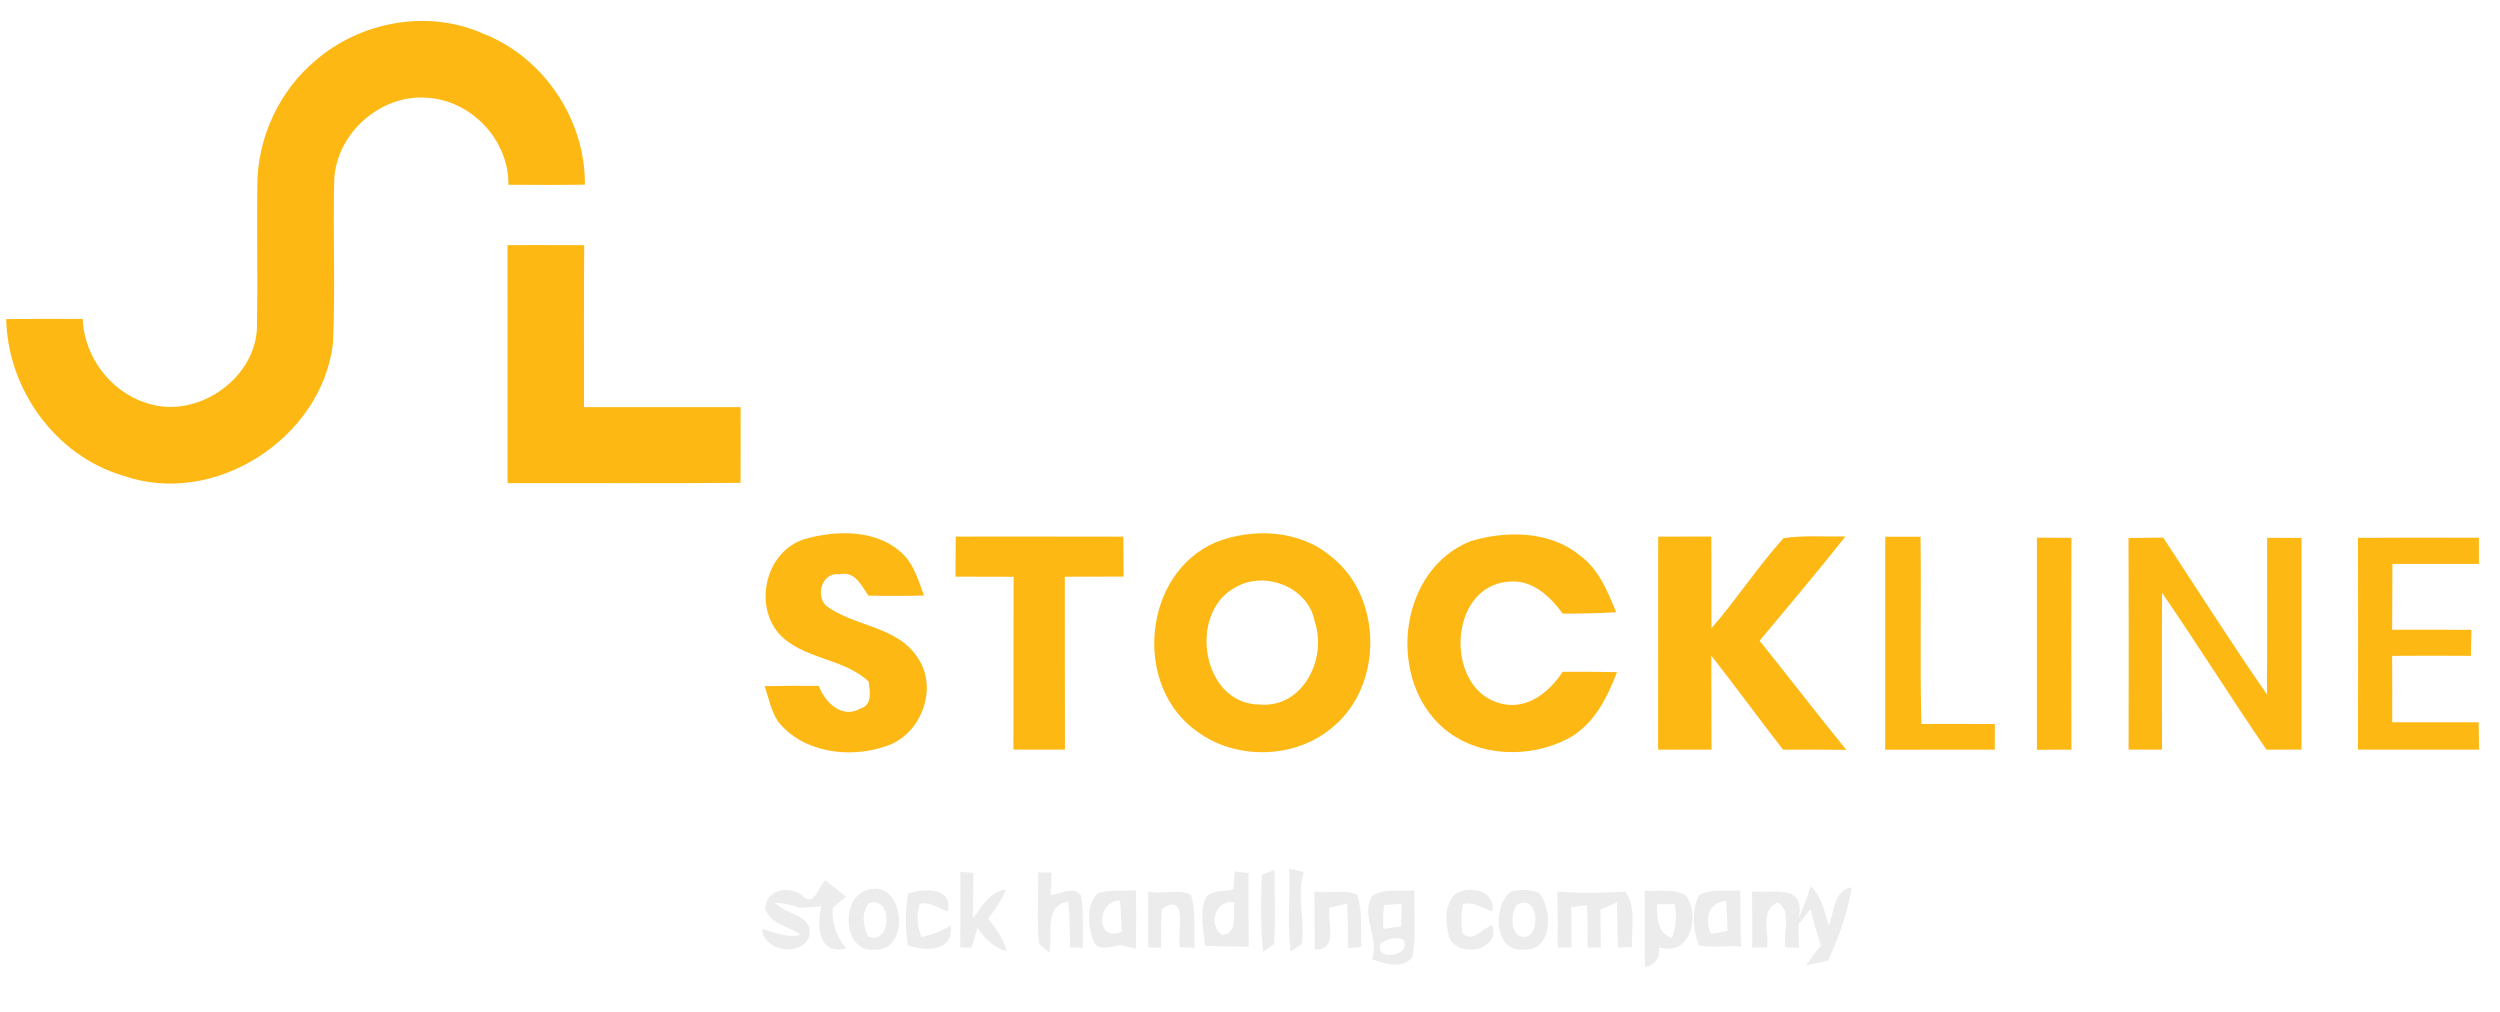 <svg xmlns="http://www.w3.org/2000/svg" width="363pt" height="147pt" viewBox="0 0 363 147" version="1.1">
  <g id="#fdb813ff">
    <path fill="#fdb813" opacity="1.00" d=" M 45.83 8.77 C 52.36 3.11 62.15 1.32 70.12 4.87 C 78.93 8.28 85.01 17.37 84.93 26.81 C 81.22 26.87 77.52 26.85 73.82 26.83 C 73.91 20.37 68.47 14.59 62.06 14.20 C 55.29 13.62 48.82 19.35 48.53 26.13 C 48.32 34.06 48.73 42.01 48.34 49.94 C 46.64 63.73 31.05 73.73 17.83 69.05 C 8.01 66.15 1.11 56.47 0.90 46.33 C 4.60 46.29 8.31 46.30 12.01 46.31 C 12.25 52.77 17.50 58.56 24.00 59.06 C 30.67 59.51 37.48 53.85 37.32 46.97 C 37.43 40.29 37.29 33.61 37.36 26.93 C 37.37 20.04 40.52 13.19 45.83 8.77 Z"/>
    <path fill="#fdb813" opacity="1.00" d=" M 73.69 35.59 C 77.40 35.59 81.12 35.58 84.83 35.60 C 84.76 43.44 84.81 51.28 84.80 59.12 C 92.38 59.12 99.96 59.11 107.54 59.12 C 107.53 62.79 107.52 66.45 107.53 70.11 C 96.26 70.20 84.98 70.13 73.70 70.15 C 73.69 58.63 73.71 47.11 73.69 35.59 Z"/>
    <path fill="#fdb813" opacity="1.00" d=" M 113.04 91.94 C 109.38 87.60 111.30 79.96 116.85 78.27 C 121.60 76.91 127.68 76.85 131.34 80.69 C 132.82 82.30 133.42 84.47 134.16 86.47 C 131.47 86.54 128.78 86.54 126.09 86.48 C 125.05 84.99 124.14 82.89 121.92 83.38 C 119.42 83.02 118.34 86.34 119.94 87.95 C 124.07 91.04 130.37 90.88 133.31 95.60 C 136.31 100.10 133.64 106.82 128.56 108.37 C 123.35 110.17 116.61 109.30 113.01 104.81 C 111.95 103.26 111.63 101.36 111.02 99.63 C 113.64 99.57 116.27 99.57 118.89 99.59 C 119.75 101.96 122.27 104.43 124.91 102.89 C 126.70 102.39 126.32 100.37 126.12 98.96 C 122.47 95.48 116.49 95.78 113.04 91.94 Z"/>
    <path fill="#fdb813" opacity="1.00" d=" M 138.77 77.91 C 146.88 77.91 155.00 77.90 163.11 77.92 C 163.12 79.85 163.13 81.78 163.14 83.72 C 160.30 83.74 157.45 83.74 154.61 83.74 C 154.63 92.11 154.60 100.48 154.63 108.84 C 152.14 108.85 149.64 108.85 147.15 108.84 C 147.18 100.48 147.15 92.11 147.17 83.75 C 144.36 83.74 141.55 83.74 138.74 83.73 C 138.75 81.79 138.76 79.85 138.77 77.91 Z"/>
    <path fill="#fdb813" opacity="1.00" d=" M 176.59 78.71 C 181.95 76.63 188.63 76.94 193.18 80.73 C 200.77 86.54 200.90 99.48 193.55 105.54 C 188.18 110.20 179.57 110.44 173.86 106.24 C 164.43 99.67 165.89 83.23 176.59 78.71 M 179.32 85.32 C 172.44 89.03 174.49 102.31 182.96 102.30 C 189.23 102.81 192.74 95.57 190.89 90.23 C 189.97 85.20 183.56 82.77 179.32 85.32 Z"/>
    <path fill="#fdb813" opacity="1.00" d=" M 213.49 78.59 C 218.69 77.01 225.05 77.05 229.43 80.68 C 232.15 82.65 233.44 85.90 234.67 88.90 C 232.08 89.05 229.50 89.10 226.91 89.10 C 225.06 86.56 222.41 84.07 219.00 84.47 C 210.21 85.13 209.70 100.13 217.92 102.15 C 221.69 103.15 224.97 100.51 226.89 97.55 C 229.52 97.54 232.15 97.54 234.79 97.59 C 233.39 101.26 231.52 105.02 228.00 107.07 C 222.08 110.35 213.81 109.98 208.88 105.07 C 201.42 97.63 203.34 82.68 213.49 78.59 Z"/>
    <path fill="#fdb813" opacity="1.00" d=" M 240.77 77.92 C 243.34 77.91 245.91 77.91 248.48 77.90 C 248.52 82.34 248.47 86.79 248.50 91.23 C 252.16 87.01 255.23 82.29 258.96 78.14 C 261.94 77.70 264.96 77.95 267.96 77.90 C 263.89 83.02 259.69 88.03 255.49 93.04 C 259.72 98.29 263.83 103.65 268.08 108.88 C 265.02 108.84 261.96 108.84 258.90 108.85 C 255.39 104.33 252.01 99.70 248.48 95.20 C 248.50 99.75 248.50 104.30 248.51 108.84 C 245.92 108.85 243.34 108.85 240.76 108.85 C 240.77 98.54 240.76 88.23 240.77 77.92 Z"/>
    <path fill="#fdb813" opacity="1.00" d=" M 273.74 77.93 C 275.44 77.93 277.15 77.93 278.86 77.93 C 278.99 86.99 278.75 96.06 278.99 105.12 C 282.54 105.11 286.10 105.11 289.65 105.13 C 289.65 106.37 289.64 107.61 289.64 108.85 C 284.34 108.86 279.03 108.85 273.73 108.86 C 273.74 98.55 273.71 88.24 273.74 77.93 Z"/>
    <path fill="#fdb813" opacity="1.00" d=" M 295.76 78.07 C 297.42 78.07 299.09 78.08 300.77 78.09 C 300.74 88.34 300.74 98.59 300.77 108.85 C 299.10 108.85 297.42 108.86 295.76 108.87 C 295.76 98.60 295.76 88.33 295.76 78.07 Z"/>
    <path fill="#fdb813" opacity="1.00" d=" M 309.06 78.12 C 310.74 78.10 312.42 78.09 314.10 78.06 C 319.10 85.66 323.97 93.36 329.16 100.83 C 329.22 93.25 329.18 85.67 329.18 78.09 C 330.84 78.09 332.51 78.10 334.18 78.10 C 334.17 88.35 334.17 98.59 334.18 108.84 C 332.48 108.84 330.78 108.84 329.09 108.85 C 323.93 101.33 319.10 93.59 313.93 86.08 C 313.90 93.67 313.91 101.25 313.93 108.84 C 312.31 108.84 310.69 108.84 309.07 108.84 C 309.09 98.60 309.10 88.36 309.06 78.12 Z"/>
    <path fill="#fdb813" opacity="1.00" d=" M 342.38 78.09 C 348.23 78.06 354.08 78.07 359.94 78.08 C 359.94 79.34 359.94 80.61 359.94 81.88 C 355.75 81.88 351.57 81.88 347.38 81.88 C 347.36 85.07 347.36 88.25 347.34 91.44 C 351.18 91.44 355.01 91.43 358.85 91.45 C 358.82 92.71 358.79 93.97 358.77 95.23 C 354.96 95.20 351.15 95.20 347.34 95.23 C 347.36 98.44 347.36 101.65 347.35 104.87 C 351.53 104.88 355.71 104.87 359.90 104.87 C 359.92 106.19 359.94 107.51 359.96 108.84 C 354.10 108.85 348.24 108.85 342.38 108.84 C 342.40 98.59 342.41 88.34 342.38 78.09 Z"/>
  </g>
  <g id="#eaeaeaea">
    <path fill="#eaeaea" opacity="0.92" d=" M 139.45 126.58 C 139.93 126.62 140.88 126.70 141.36 126.74 C 141.33 128.92 141.29 131.11 141.25 133.30 C 142.62 131.63 143.69 129.44 146.08 129.16 C 145.43 130.70 144.46 132.07 143.48 133.42 C 144.61 134.84 145.73 136.31 146.17 138.12 C 144.32 137.62 142.97 136.31 141.96 134.71 C 141.74 135.44 141.28 136.90 141.05 137.62 C 140.65 137.61 139.83 137.57 139.43 137.55 C 139.44 133.89 139.43 130.24 139.45 126.58 Z"/>
    <path fill="#eaeaea" opacity="0.92" d=" M 179.29 126.55 C 179.80 126.60 180.80 126.70 181.30 126.75 C 181.29 130.33 181.28 133.91 181.31 137.49 C 179.20 137.39 177.09 137.45 174.98 137.32 C 174.74 134.96 174.09 132.43 175.17 130.17 C 176.22 129.22 177.78 129.47 179.07 129.15 C 179.13 128.50 179.24 127.20 179.29 126.55 M 177.40 135.74 C 179.86 135.68 178.98 132.59 179.25 131.01 C 176.49 130.64 175.32 134.15 177.40 135.74 Z"/>
    <path fill="#eaeaea" opacity="0.92" d=" M 183.22 127.04 C 183.81 126.76 184.43 126.53 185.06 126.35 C 185.06 129.93 185.24 133.52 184.99 137.09 C 184.59 137.36 183.80 137.92 183.40 138.19 C 183.04 134.49 183.06 130.75 183.22 127.04 Z"/>
    <path fill="#eaeaea" opacity="0.92" d=" M 187.19 126.12 C 187.90 126.27 188.61 126.44 189.32 126.61 C 188.19 130.00 189.58 133.59 189.01 137.07 C 188.60 137.34 187.80 137.89 187.40 138.16 C 186.91 134.16 187.35 130.13 187.19 126.12 Z"/>
    <path fill="#eaeaea" opacity="0.92" d=" M 150.73 126.67 L 152.69 126.70 C 152.65 127.51 152.59 129.13 152.55 129.94 C 153.95 129.85 155.91 128.57 156.94 130.01 C 157.39 132.52 157.19 135.09 157.23 137.62 L 155.38 137.55 C 155.35 135.32 155.35 133.09 155.09 130.88 C 151.44 131.60 152.97 135.65 152.34 138.28 L 150.87 137.06 C 150.53 133.61 150.80 130.13 150.73 126.67 Z"/>
    <path fill="#eaeaea" opacity="0.92" d=" M 116.80 130.30 C 118.33 131.56 118.86 128.55 119.87 127.84 C 120.86 128.62 121.85 129.40 122.84 130.19 C 122.19 130.73 121.54 131.28 120.90 131.83 C 120.76 134.03 121.41 136.01 122.86 137.69 C 118.76 138.77 118.58 134.36 119.26 131.60 C 118.23 131.69 117.21 131.76 116.18 131.81 C 114.98 131.41 113.76 131.15 112.50 131.05 C 114.06 132.87 118.12 132.78 117.52 135.91 C 116.49 138.96 110.95 138.26 110.64 134.89 C 112.46 135.35 114.26 136.25 116.18 135.73 C 114.52 134.40 111.86 134.23 111.12 131.98 C 111.18 128.94 114.95 128.47 116.80 130.30 Z"/>
    <path fill="#eaeaea" opacity="0.92" d=" M 125.46 129.40 C 131.22 126.87 132.59 138.15 126.95 137.91 C 122.48 138.29 122.09 130.84 125.46 129.40 M 126.15 131.16 C 125.04 132.55 125.33 134.47 126.04 135.97 C 129.51 137.40 129.71 129.90 126.15 131.16 Z"/>
    <path fill="#eaeaea" opacity="0.92" d=" M 131.87 129.75 C 134.10 128.96 138.46 128.81 137.62 132.33 C 136.25 131.96 135.04 130.80 133.54 131.27 C 133.06 132.90 133.15 134.49 133.80 136.05 C 135.30 135.77 136.71 135.21 138.04 134.37 C 138.52 138.23 134.38 138.17 131.83 137.26 C 131.41 134.76 131.42 132.24 131.87 129.75 Z"/>
    <path fill="#eaeaea" opacity="0.92" d=" M 159.41 129.68 C 161.20 129.17 163.10 129.39 164.94 129.29 C 164.99 132.11 164.99 134.93 164.93 137.75 C 164.38 137.62 163.30 137.35 162.75 137.22 C 161.40 137.38 159.10 138.35 158.67 136.32 C 157.95 134.23 157.73 131.34 159.41 129.68 M 162.88 135.30 C 162.82 133.78 162.74 132.27 162.63 130.75 C 159.15 130.75 159.09 136.93 162.88 135.30 Z"/>
    <path fill="#eaeaea" opacity="0.92" d=" M 166.71 129.42 C 168.76 129.98 171.03 128.94 172.94 129.96 C 173.68 132.43 173.31 135.06 173.45 137.61 L 171.30 137.55 C 170.90 135.55 172.64 129.29 168.70 132.01 C 168.55 133.87 168.61 135.73 168.60 137.60 C 168.13 137.59 167.20 137.58 166.73 137.58 C 166.73 134.86 166.74 132.14 166.71 129.42 Z"/>
    <path fill="#eaeaea" opacity="0.92" d=" M 211.39 129.77 C 213.40 128.51 217.17 129.28 216.70 132.29 C 215.29 131.91 213.96 130.91 212.43 131.27 C 212.18 132.67 212.13 134.13 212.37 135.54 C 213.94 136.93 215.18 134.78 216.68 134.32 C 217.97 138.10 211.50 139.21 210.40 135.99 C 209.86 134.00 209.66 131.25 211.39 129.77 Z"/>
    <path fill="#eaeaea" opacity="0.92" d=" M 219.37 129.49 C 220.70 129.10 222.18 129.13 223.47 129.65 C 225.57 132.16 225.43 138.29 221.04 137.89 C 216.81 138.12 216.78 131.32 219.37 129.49 M 220.25 131.37 C 219.15 132.82 219.33 136.82 221.94 135.89 C 223.79 134.73 223.01 129.72 220.25 131.37 Z"/>
    <path fill="#eaeaea" opacity="0.92" d=" M 254.40 129.42 C 257.35 129.83 262.18 128.13 261.18 133.30 C 261.86 131.81 262.41 130.26 262.91 128.70 C 264.55 130.16 264.90 132.40 265.55 134.38 C 266.36 132.40 266.19 129.26 268.90 128.84 C 268.26 132.53 267.01 136.09 265.44 139.48 C 264.63 139.65 263.02 140.01 262.22 140.19 C 262.90 139.19 263.63 138.22 264.40 137.28 C 263.84 135.53 263.29 133.76 262.89 131.96 C 262.31 132.71 261.73 133.46 261.15 134.21 C 261.16 135.06 261.19 136.76 261.20 137.61 C 260.72 137.60 259.74 137.57 259.26 137.55 C 258.85 135.46 260.25 132.31 258.14 131.04 C 255.45 132.10 256.92 135.41 256.57 137.57 C 256.03 137.58 254.96 137.59 254.42 137.59 C 254.41 134.87 254.43 132.14 254.40 129.42 Z"/>
    <path fill="#eaeaea" opacity="0.92" d=" M 190.86 129.44 C 192.91 129.78 195.11 129.08 197.06 129.90 C 197.89 132.35 197.51 134.98 197.68 137.51 L 195.75 137.64 C 195.72 135.49 195.71 133.34 195.61 131.19 C 194.75 131.38 193.90 131.59 193.05 131.79 C 192.67 133.97 194.42 138.02 190.90 137.86 C 190.87 135.05 190.87 132.25 190.86 129.44 Z"/>
    <path fill="#eaeaea" opacity="0.92" d=" M 199.27 130.06 C 201.05 128.90 203.36 129.53 205.37 129.27 C 205.29 132.49 205.67 135.76 205.08 138.95 C 203.63 140.82 201.05 139.90 199.19 139.28 C 200.40 136.22 197.45 133.10 199.27 130.06 M 200.98 131.40 C 200.83 132.55 200.80 133.71 200.86 134.87 C 201.51 134.78 202.80 134.60 203.45 134.51 C 203.48 133.41 203.51 132.32 203.53 131.23 C 202.89 131.27 201.62 131.35 200.98 131.40 M 200.41 137.07 C 199.66 139.73 205.23 138.76 203.69 136.38 C 202.50 136.01 201.41 136.24 200.41 137.07 Z"/>
    <path fill="#eaeaea" opacity="0.92" d=" M 226.13 129.47 C 229.41 129.71 232.70 129.66 235.98 129.45 C 237.66 131.76 236.86 134.83 236.96 137.49 C 236.46 137.51 235.45 137.55 234.94 137.57 C 234.82 135.40 234.85 133.22 234.78 131.04 C 233.98 131.38 233.18 131.72 232.39 132.07 C 232.41 133.90 232.42 135.73 232.43 137.57 L 230.54 137.60 C 230.50 135.54 230.60 133.49 230.38 131.44 C 229.63 131.50 228.88 131.59 228.15 131.72 C 228.15 133.67 228.16 135.62 228.18 137.58 L 226.18 137.56 C 226.19 134.86 226.21 132.17 226.13 129.47 Z"/>
    <path fill="#eaeaea" opacity="0.92" d=" M 238.81 129.32 C 240.79 129.52 243.04 128.91 244.82 130.03 C 246.94 133.01 245.41 139.00 240.92 137.53 C 241.06 139.12 240.37 140.08 238.86 140.42 C 238.79 136.72 238.83 133.02 238.81 129.32 M 240.59 131.31 C 240.62 133.25 240.58 135.42 242.76 136.20 C 243.37 134.61 243.49 132.94 243.15 131.28 C 242.51 131.29 241.23 131.30 240.59 131.31 Z"/>
    <path fill="#eaeaea" opacity="0.92" d=" M 246.77 129.88 C 248.63 129.06 250.73 129.45 252.70 129.29 C 252.72 132.01 252.71 134.73 252.78 137.45 C 250.75 137.20 248.69 137.70 246.68 137.26 C 245.79 134.94 245.57 132.13 246.77 129.88 M 248.41 135.59 C 249.23 135.48 250.04 135.33 250.85 135.15 C 250.80 133.69 250.72 132.24 250.62 130.79 C 247.98 131.07 247.52 133.41 248.41 135.59 Z"/>
  </g>
</svg>
